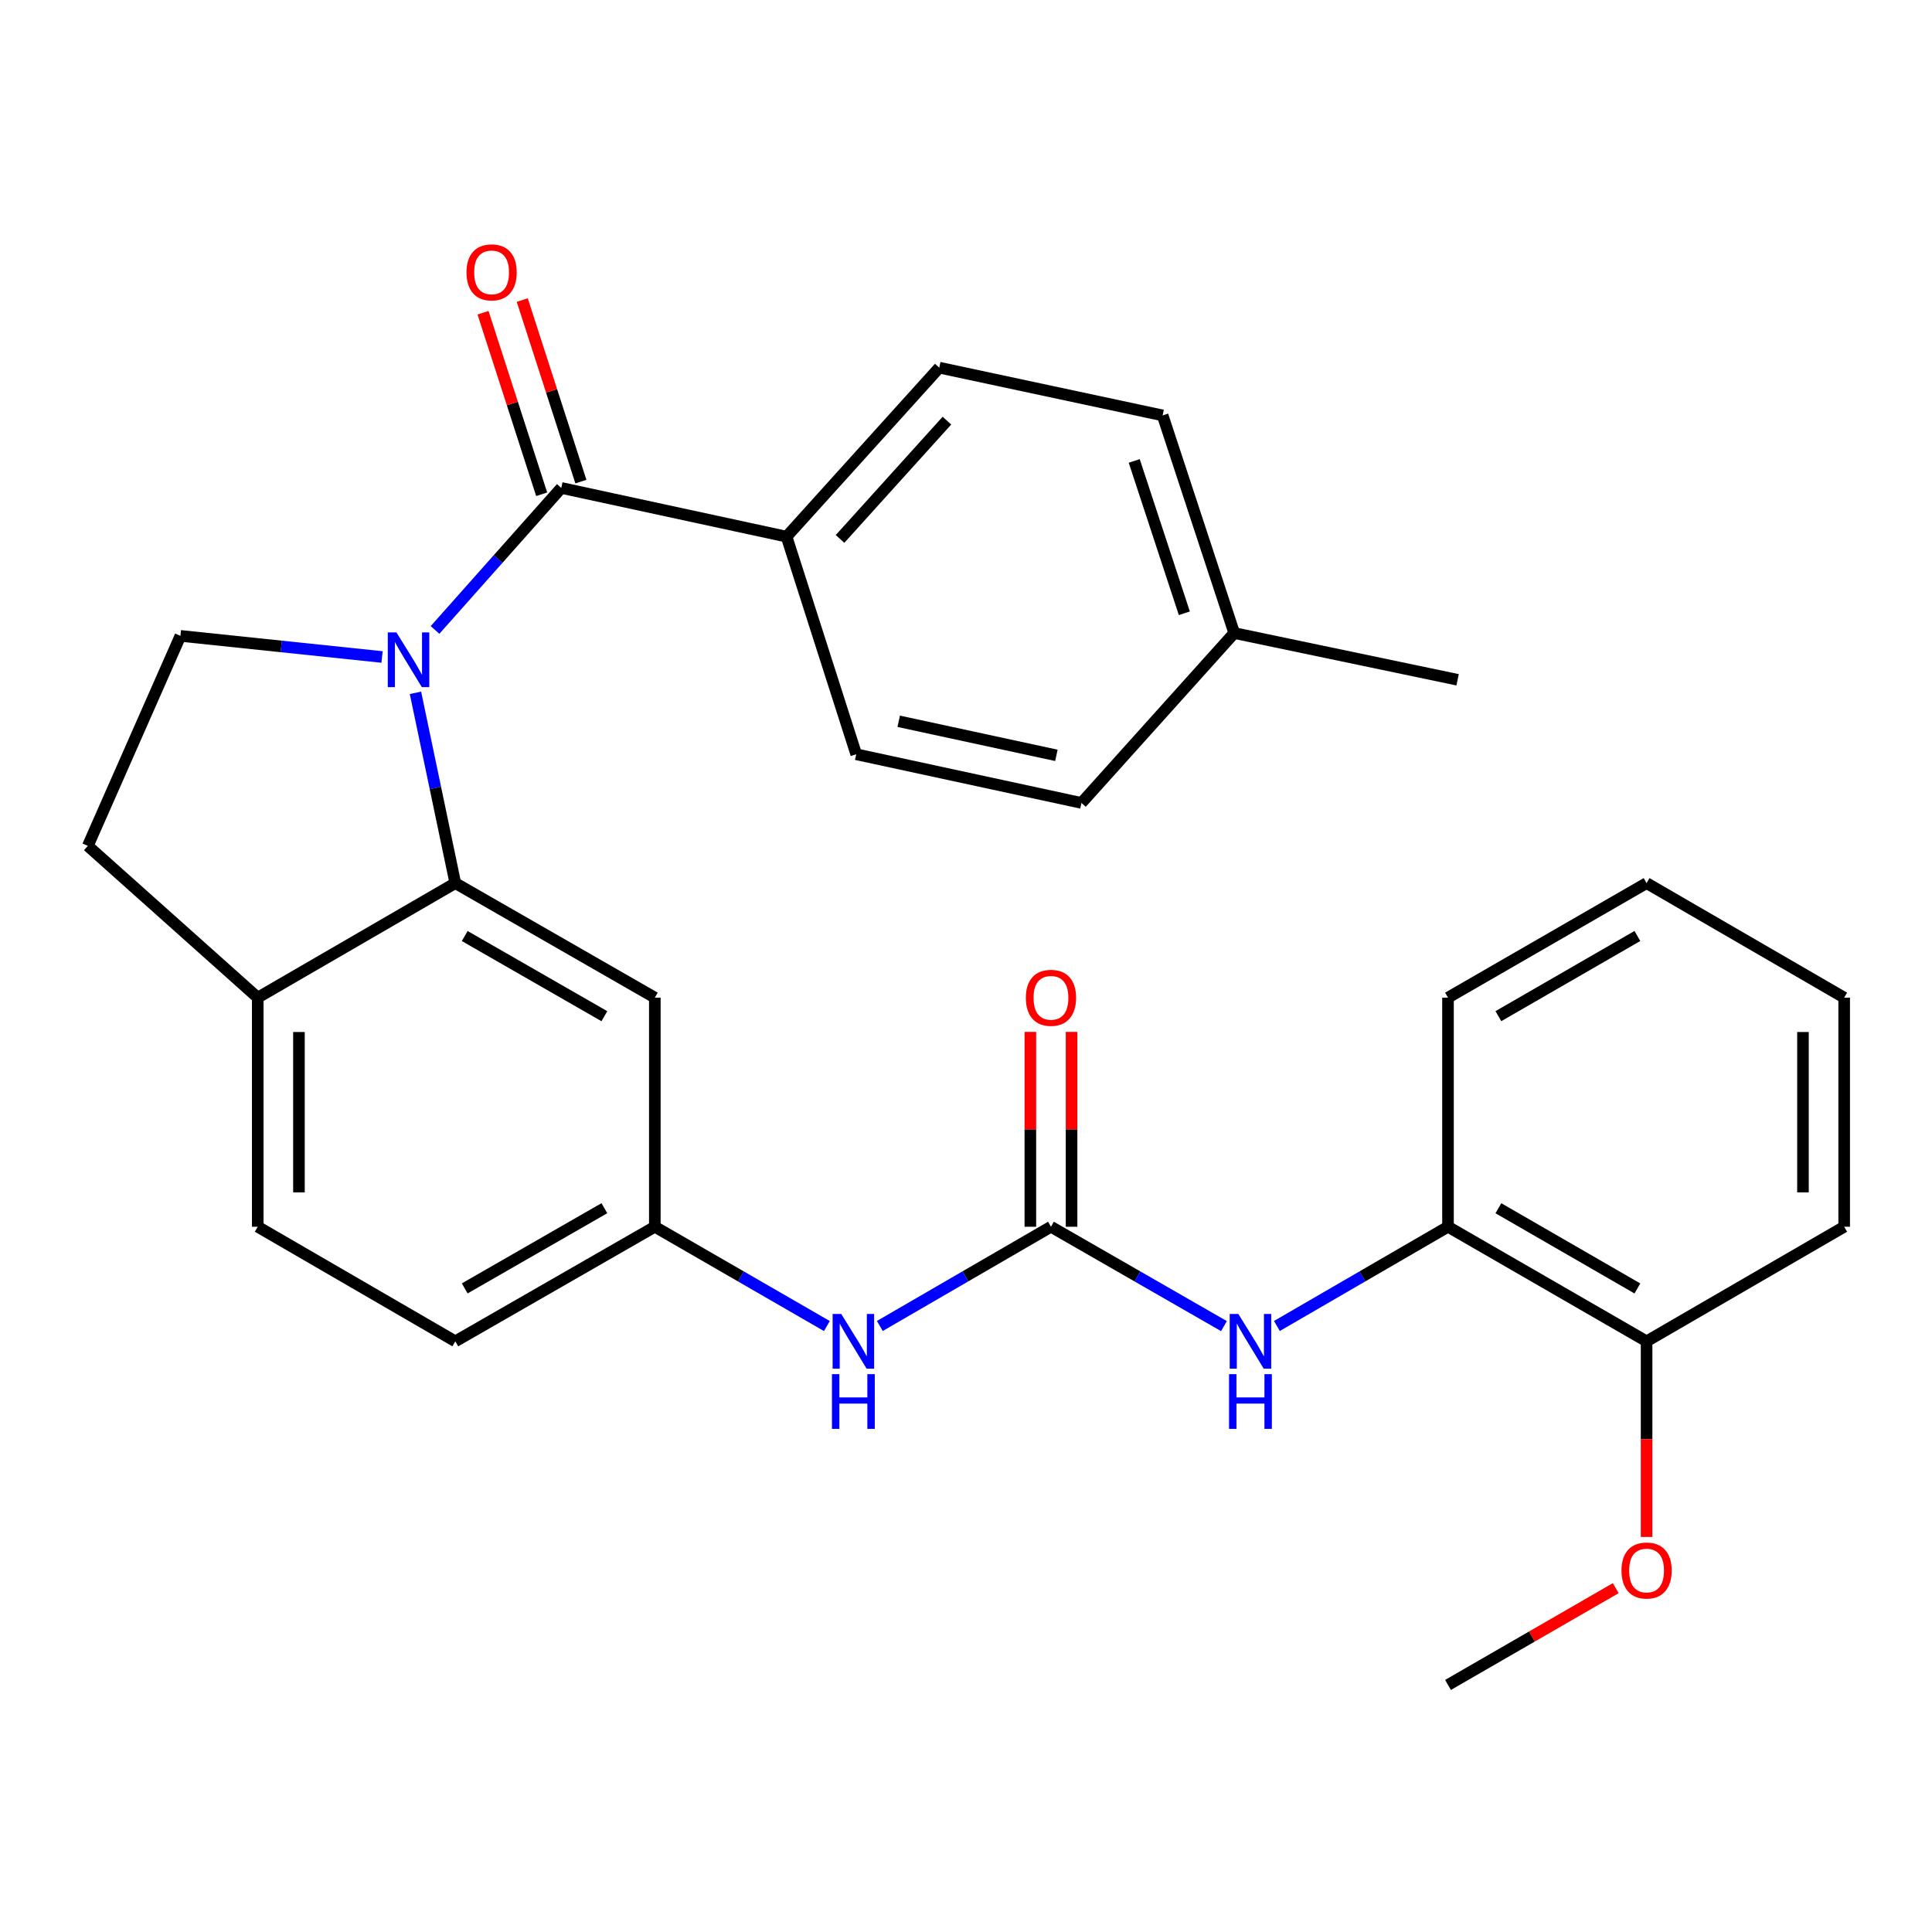 <?xml version='1.0' encoding='iso-8859-1'?>
<svg version='1.1' baseProfile='full'
              xmlns='http://www.w3.org/2000/svg'
                      xmlns:rdkit='http://www.rdkit.org/xml'
                      xmlns:xlink='http://www.w3.org/1999/xlink'
                  xml:space='preserve'
width='1000px' height='1000px' viewBox='0 0 1000 1000'>
<!-- END OF HEADER -->
<rect style='opacity:1.0;fill:#FFFFFF;stroke:none' width='1000' height='1000' x='0' y='0'> </rect>
<path class='bond-0' d='M 225.173,326.062 L 257.846,289.309' style='fill:none;fill-rule:evenodd;stroke:#0000FF;stroke-width:6px;stroke-linecap:butt;stroke-linejoin:miter;stroke-opacity:1' />
<path class='bond-0' d='M 257.846,289.309 L 290.52,252.557' style='fill:none;fill-rule:evenodd;stroke:#000000;stroke-width:6px;stroke-linecap:butt;stroke-linejoin:miter;stroke-opacity:1' />
<path class='bond-1' d='M 215.042,358.602 L 225.354,407.849' style='fill:none;fill-rule:evenodd;stroke:#0000FF;stroke-width:6px;stroke-linecap:butt;stroke-linejoin:miter;stroke-opacity:1' />
<path class='bond-1' d='M 225.354,407.849 L 235.667,457.096' style='fill:none;fill-rule:evenodd;stroke:#000000;stroke-width:6px;stroke-linecap:butt;stroke-linejoin:miter;stroke-opacity:1' />
<path class='bond-4' d='M 197.75,340.054 L 145.568,334.592' style='fill:none;fill-rule:evenodd;stroke:#0000FF;stroke-width:6px;stroke-linecap:butt;stroke-linejoin:miter;stroke-opacity:1' />
<path class='bond-4' d='M 145.568,334.592 L 93.387,329.13' style='fill:none;fill-rule:evenodd;stroke:#000000;stroke-width:6px;stroke-linecap:butt;stroke-linejoin:miter;stroke-opacity:1' />
<path class='bond-7' d='M 290.52,252.557 L 407.121,277.773' style='fill:none;fill-rule:evenodd;stroke:#000000;stroke-width:6px;stroke-linecap:butt;stroke-linejoin:miter;stroke-opacity:1' />
<path class='bond-11' d='M 300.668,249.278 L 285.491,202.295' style='fill:none;fill-rule:evenodd;stroke:#000000;stroke-width:6px;stroke-linecap:butt;stroke-linejoin:miter;stroke-opacity:1' />
<path class='bond-11' d='M 285.491,202.295 L 270.313,155.311' style='fill:none;fill-rule:evenodd;stroke:#FF0000;stroke-width:6px;stroke-linecap:butt;stroke-linejoin:miter;stroke-opacity:1' />
<path class='bond-11' d='M 280.371,255.835 L 265.194,208.852' style='fill:none;fill-rule:evenodd;stroke:#000000;stroke-width:6px;stroke-linecap:butt;stroke-linejoin:miter;stroke-opacity:1' />
<path class='bond-11' d='M 265.194,208.852 L 250.016,161.868' style='fill:none;fill-rule:evenodd;stroke:#FF0000;stroke-width:6px;stroke-linecap:butt;stroke-linejoin:miter;stroke-opacity:1' />
<path class='bond-5' d='M 235.667,457.096 L 338.938,516.38' style='fill:none;fill-rule:evenodd;stroke:#000000;stroke-width:6px;stroke-linecap:butt;stroke-linejoin:miter;stroke-opacity:1' />
<path class='bond-5' d='M 240.539,484.486 L 312.828,525.985' style='fill:none;fill-rule:evenodd;stroke:#000000;stroke-width:6px;stroke-linecap:butt;stroke-linejoin:miter;stroke-opacity:1' />
<path class='bond-8' d='M 235.667,457.096 L 133.404,516.38' style='fill:none;fill-rule:evenodd;stroke:#000000;stroke-width:6px;stroke-linecap:butt;stroke-linejoin:miter;stroke-opacity:1' />
<path class='bond-2' d='M 543.975,634.961 L 499.685,660.644' style='fill:none;fill-rule:evenodd;stroke:#000000;stroke-width:6px;stroke-linecap:butt;stroke-linejoin:miter;stroke-opacity:1' />
<path class='bond-2' d='M 499.685,660.644 L 455.395,686.327' style='fill:none;fill-rule:evenodd;stroke:#0000FF;stroke-width:6px;stroke-linecap:butt;stroke-linejoin:miter;stroke-opacity:1' />
<path class='bond-3' d='M 543.975,634.961 L 588.745,660.675' style='fill:none;fill-rule:evenodd;stroke:#000000;stroke-width:6px;stroke-linecap:butt;stroke-linejoin:miter;stroke-opacity:1' />
<path class='bond-3' d='M 588.745,660.675 L 633.516,686.39' style='fill:none;fill-rule:evenodd;stroke:#0000FF;stroke-width:6px;stroke-linecap:butt;stroke-linejoin:miter;stroke-opacity:1' />
<path class='bond-12' d='M 554.639,634.961 L 554.639,584.533' style='fill:none;fill-rule:evenodd;stroke:#000000;stroke-width:6px;stroke-linecap:butt;stroke-linejoin:miter;stroke-opacity:1' />
<path class='bond-12' d='M 554.639,584.533 L 554.639,534.104' style='fill:none;fill-rule:evenodd;stroke:#FF0000;stroke-width:6px;stroke-linecap:butt;stroke-linejoin:miter;stroke-opacity:1' />
<path class='bond-12' d='M 533.31,634.961 L 533.31,584.533' style='fill:none;fill-rule:evenodd;stroke:#000000;stroke-width:6px;stroke-linecap:butt;stroke-linejoin:miter;stroke-opacity:1' />
<path class='bond-12' d='M 533.31,584.533 L 533.31,534.104' style='fill:none;fill-rule:evenodd;stroke:#FF0000;stroke-width:6px;stroke-linecap:butt;stroke-linejoin:miter;stroke-opacity:1' />
<path class='bond-9' d='M 660.929,686.325 L 705.207,660.643' style='fill:none;fill-rule:evenodd;stroke:#0000FF;stroke-width:6px;stroke-linecap:butt;stroke-linejoin:miter;stroke-opacity:1' />
<path class='bond-9' d='M 705.207,660.643 L 749.485,634.961' style='fill:none;fill-rule:evenodd;stroke:#000000;stroke-width:6px;stroke-linecap:butt;stroke-linejoin:miter;stroke-opacity:1' />
<path class='bond-13' d='M 93.387,329.13 L 45.455,437.828' style='fill:none;fill-rule:evenodd;stroke:#000000;stroke-width:6px;stroke-linecap:butt;stroke-linejoin:miter;stroke-opacity:1' />
<path class='bond-10' d='M 338.938,516.38 L 338.938,634.961' style='fill:none;fill-rule:evenodd;stroke:#000000;stroke-width:6px;stroke-linecap:butt;stroke-linejoin:miter;stroke-opacity:1' />
<path class='bond-6' d='M 427.993,686.358 L 383.465,660.659' style='fill:none;fill-rule:evenodd;stroke:#0000FF;stroke-width:6px;stroke-linecap:butt;stroke-linejoin:miter;stroke-opacity:1' />
<path class='bond-6' d='M 383.465,660.659 L 338.938,634.961' style='fill:none;fill-rule:evenodd;stroke:#000000;stroke-width:6px;stroke-linecap:butt;stroke-linejoin:miter;stroke-opacity:1' />
<path class='bond-16' d='M 407.121,277.773 L 486.159,190.298' style='fill:none;fill-rule:evenodd;stroke:#000000;stroke-width:6px;stroke-linecap:butt;stroke-linejoin:miter;stroke-opacity:1' />
<path class='bond-16' d='M 434.803,278.951 L 490.13,217.719' style='fill:none;fill-rule:evenodd;stroke:#000000;stroke-width:6px;stroke-linecap:butt;stroke-linejoin:miter;stroke-opacity:1' />
<path class='bond-17' d='M 407.121,277.773 L 443.18,390.405' style='fill:none;fill-rule:evenodd;stroke:#000000;stroke-width:6px;stroke-linecap:butt;stroke-linejoin:miter;stroke-opacity:1' />
<path class='bond-15' d='M 133.404,516.38 L 133.404,634.961' style='fill:none;fill-rule:evenodd;stroke:#000000;stroke-width:6px;stroke-linecap:butt;stroke-linejoin:miter;stroke-opacity:1' />
<path class='bond-15' d='M 154.733,534.167 L 154.733,617.174' style='fill:none;fill-rule:evenodd;stroke:#000000;stroke-width:6px;stroke-linecap:butt;stroke-linejoin:miter;stroke-opacity:1' />
<path class='bond-29' d='M 133.404,516.38 L 45.455,437.828' style='fill:none;fill-rule:evenodd;stroke:#000000;stroke-width:6px;stroke-linecap:butt;stroke-linejoin:miter;stroke-opacity:1' />
<path class='bond-14' d='M 749.485,634.961 L 852.27,694.269' style='fill:none;fill-rule:evenodd;stroke:#000000;stroke-width:6px;stroke-linecap:butt;stroke-linejoin:miter;stroke-opacity:1' />
<path class='bond-14' d='M 775.563,625.382 L 847.512,666.898' style='fill:none;fill-rule:evenodd;stroke:#000000;stroke-width:6px;stroke-linecap:butt;stroke-linejoin:miter;stroke-opacity:1' />
<path class='bond-23' d='M 749.485,634.961 L 749.485,516.38' style='fill:none;fill-rule:evenodd;stroke:#000000;stroke-width:6px;stroke-linecap:butt;stroke-linejoin:miter;stroke-opacity:1' />
<path class='bond-30' d='M 338.938,634.961 L 235.667,694.269' style='fill:none;fill-rule:evenodd;stroke:#000000;stroke-width:6px;stroke-linecap:butt;stroke-linejoin:miter;stroke-opacity:1' />
<path class='bond-30' d='M 312.825,625.36 L 240.535,666.876' style='fill:none;fill-rule:evenodd;stroke:#000000;stroke-width:6px;stroke-linecap:butt;stroke-linejoin:miter;stroke-opacity:1' />
<path class='bond-22' d='M 852.27,694.269 L 852.27,744.9' style='fill:none;fill-rule:evenodd;stroke:#000000;stroke-width:6px;stroke-linecap:butt;stroke-linejoin:miter;stroke-opacity:1' />
<path class='bond-22' d='M 852.27,744.9 L 852.27,795.53' style='fill:none;fill-rule:evenodd;stroke:#FF0000;stroke-width:6px;stroke-linecap:butt;stroke-linejoin:miter;stroke-opacity:1' />
<path class='bond-24' d='M 852.27,694.269 L 954.545,634.961' style='fill:none;fill-rule:evenodd;stroke:#000000;stroke-width:6px;stroke-linecap:butt;stroke-linejoin:miter;stroke-opacity:1' />
<path class='bond-18' d='M 133.404,634.961 L 235.667,694.269' style='fill:none;fill-rule:evenodd;stroke:#000000;stroke-width:6px;stroke-linecap:butt;stroke-linejoin:miter;stroke-opacity:1' />
<path class='bond-20' d='M 486.159,190.298 L 601.778,215.017' style='fill:none;fill-rule:evenodd;stroke:#000000;stroke-width:6px;stroke-linecap:butt;stroke-linejoin:miter;stroke-opacity:1' />
<path class='bond-19' d='M 443.18,390.405 L 559.77,415.598' style='fill:none;fill-rule:evenodd;stroke:#000000;stroke-width:6px;stroke-linecap:butt;stroke-linejoin:miter;stroke-opacity:1' />
<path class='bond-19' d='M 465.174,373.335 L 546.787,390.97' style='fill:none;fill-rule:evenodd;stroke:#000000;stroke-width:6px;stroke-linecap:butt;stroke-linejoin:miter;stroke-opacity:1' />
<path class='bond-21' d='M 559.77,415.598 L 638.832,327.66' style='fill:none;fill-rule:evenodd;stroke:#000000;stroke-width:6px;stroke-linecap:butt;stroke-linejoin:miter;stroke-opacity:1' />
<path class='bond-31' d='M 601.778,215.017 L 638.832,327.66' style='fill:none;fill-rule:evenodd;stroke:#000000;stroke-width:6px;stroke-linecap:butt;stroke-linejoin:miter;stroke-opacity:1' />
<path class='bond-31' d='M 587.074,238.578 L 613.012,317.429' style='fill:none;fill-rule:evenodd;stroke:#000000;stroke-width:6px;stroke-linecap:butt;stroke-linejoin:miter;stroke-opacity:1' />
<path class='bond-25' d='M 638.832,327.66 L 754.45,351.858' style='fill:none;fill-rule:evenodd;stroke:#000000;stroke-width:6px;stroke-linecap:butt;stroke-linejoin:miter;stroke-opacity:1' />
<path class='bond-26' d='M 836.303,822.027 L 792.894,847.074' style='fill:none;fill-rule:evenodd;stroke:#FF0000;stroke-width:6px;stroke-linecap:butt;stroke-linejoin:miter;stroke-opacity:1' />
<path class='bond-26' d='M 792.894,847.074 L 749.485,872.122' style='fill:none;fill-rule:evenodd;stroke:#000000;stroke-width:6px;stroke-linecap:butt;stroke-linejoin:miter;stroke-opacity:1' />
<path class='bond-27' d='M 749.485,516.38 L 852.27,457.096' style='fill:none;fill-rule:evenodd;stroke:#000000;stroke-width:6px;stroke-linecap:butt;stroke-linejoin:miter;stroke-opacity:1' />
<path class='bond-27' d='M 775.56,525.964 L 847.509,484.465' style='fill:none;fill-rule:evenodd;stroke:#000000;stroke-width:6px;stroke-linecap:butt;stroke-linejoin:miter;stroke-opacity:1' />
<path class='bond-32' d='M 954.545,634.961 L 954.545,516.38' style='fill:none;fill-rule:evenodd;stroke:#000000;stroke-width:6px;stroke-linecap:butt;stroke-linejoin:miter;stroke-opacity:1' />
<path class='bond-32' d='M 933.216,617.174 L 933.216,534.167' style='fill:none;fill-rule:evenodd;stroke:#000000;stroke-width:6px;stroke-linecap:butt;stroke-linejoin:miter;stroke-opacity:1' />
<path class='bond-28' d='M 852.27,457.096 L 954.545,516.38' style='fill:none;fill-rule:evenodd;stroke:#000000;stroke-width:6px;stroke-linecap:butt;stroke-linejoin:miter;stroke-opacity:1' />
<path  class='atom-0' d='M 205.198 327.329
L 214.478 342.329
Q 215.398 343.809, 216.878 346.489
Q 218.358 349.169, 218.438 349.329
L 218.438 327.329
L 222.198 327.329
L 222.198 355.649
L 218.318 355.649
L 208.358 339.249
Q 207.198 337.329, 205.958 335.129
Q 204.758 332.929, 204.398 332.249
L 204.398 355.649
L 200.718 355.649
L 200.718 327.329
L 205.198 327.329
' fill='#0000FF'/>
<path  class='atom-4' d='M 640.973 680.109
L 650.253 695.109
Q 651.173 696.589, 652.653 699.269
Q 654.133 701.949, 654.213 702.109
L 654.213 680.109
L 657.973 680.109
L 657.973 708.429
L 654.093 708.429
L 644.133 692.029
Q 642.973 690.109, 641.733 687.909
Q 640.533 685.709, 640.173 685.029
L 640.173 708.429
L 636.493 708.429
L 636.493 680.109
L 640.973 680.109
' fill='#0000FF'/>
<path  class='atom-4' d='M 636.153 711.261
L 639.993 711.261
L 639.993 723.301
L 654.473 723.301
L 654.473 711.261
L 658.313 711.261
L 658.313 739.581
L 654.473 739.581
L 654.473 726.501
L 639.993 726.501
L 639.993 739.581
L 636.153 739.581
L 636.153 711.261
' fill='#0000FF'/>
<path  class='atom-7' d='M 435.439 680.109
L 444.719 695.109
Q 445.639 696.589, 447.119 699.269
Q 448.599 701.949, 448.679 702.109
L 448.679 680.109
L 452.439 680.109
L 452.439 708.429
L 448.559 708.429
L 438.599 692.029
Q 437.439 690.109, 436.199 687.909
Q 434.999 685.709, 434.639 685.029
L 434.639 708.429
L 430.959 708.429
L 430.959 680.109
L 435.439 680.109
' fill='#0000FF'/>
<path  class='atom-7' d='M 430.619 711.261
L 434.459 711.261
L 434.459 723.301
L 448.939 723.301
L 448.939 711.261
L 452.779 711.261
L 452.779 739.581
L 448.939 739.581
L 448.939 726.501
L 434.459 726.501
L 434.459 739.581
L 430.619 739.581
L 430.619 711.261
' fill='#0000FF'/>
<path  class='atom-12' d='M 241.449 140.976
Q 241.449 134.176, 244.809 130.376
Q 248.169 126.576, 254.449 126.576
Q 260.729 126.576, 264.089 130.376
Q 267.449 134.176, 267.449 140.976
Q 267.449 147.856, 264.049 151.776
Q 260.649 155.656, 254.449 155.656
Q 248.209 155.656, 244.809 151.776
Q 241.449 147.896, 241.449 140.976
M 254.449 152.456
Q 258.769 152.456, 261.089 149.576
Q 263.449 146.656, 263.449 140.976
Q 263.449 135.416, 261.089 132.616
Q 258.769 129.776, 254.449 129.776
Q 250.129 129.776, 247.769 132.576
Q 245.449 135.376, 245.449 140.976
Q 245.449 146.696, 247.769 149.576
Q 250.129 152.456, 254.449 152.456
' fill='#FF0000'/>
<path  class='atom-13' d='M 530.975 516.46
Q 530.975 509.66, 534.335 505.86
Q 537.695 502.06, 543.975 502.06
Q 550.255 502.06, 553.615 505.86
Q 556.975 509.66, 556.975 516.46
Q 556.975 523.34, 553.575 527.26
Q 550.175 531.14, 543.975 531.14
Q 537.735 531.14, 534.335 527.26
Q 530.975 523.38, 530.975 516.46
M 543.975 527.94
Q 548.295 527.94, 550.615 525.06
Q 552.975 522.14, 552.975 516.46
Q 552.975 510.9, 550.615 508.1
Q 548.295 505.26, 543.975 505.26
Q 539.655 505.26, 537.295 508.06
Q 534.975 510.86, 534.975 516.46
Q 534.975 522.18, 537.295 525.06
Q 539.655 527.94, 543.975 527.94
' fill='#FF0000'/>
<path  class='atom-23' d='M 839.27 812.894
Q 839.27 806.094, 842.63 802.294
Q 845.99 798.494, 852.27 798.494
Q 858.55 798.494, 861.91 802.294
Q 865.27 806.094, 865.27 812.894
Q 865.27 819.774, 861.87 823.694
Q 858.47 827.574, 852.27 827.574
Q 846.03 827.574, 842.63 823.694
Q 839.27 819.814, 839.27 812.894
M 852.27 824.374
Q 856.59 824.374, 858.91 821.494
Q 861.27 818.574, 861.27 812.894
Q 861.27 807.334, 858.91 804.534
Q 856.59 801.694, 852.27 801.694
Q 847.95 801.694, 845.59 804.494
Q 843.27 807.294, 843.27 812.894
Q 843.27 818.614, 845.59 821.494
Q 847.95 824.374, 852.27 824.374
' fill='#FF0000'/>
</svg>
